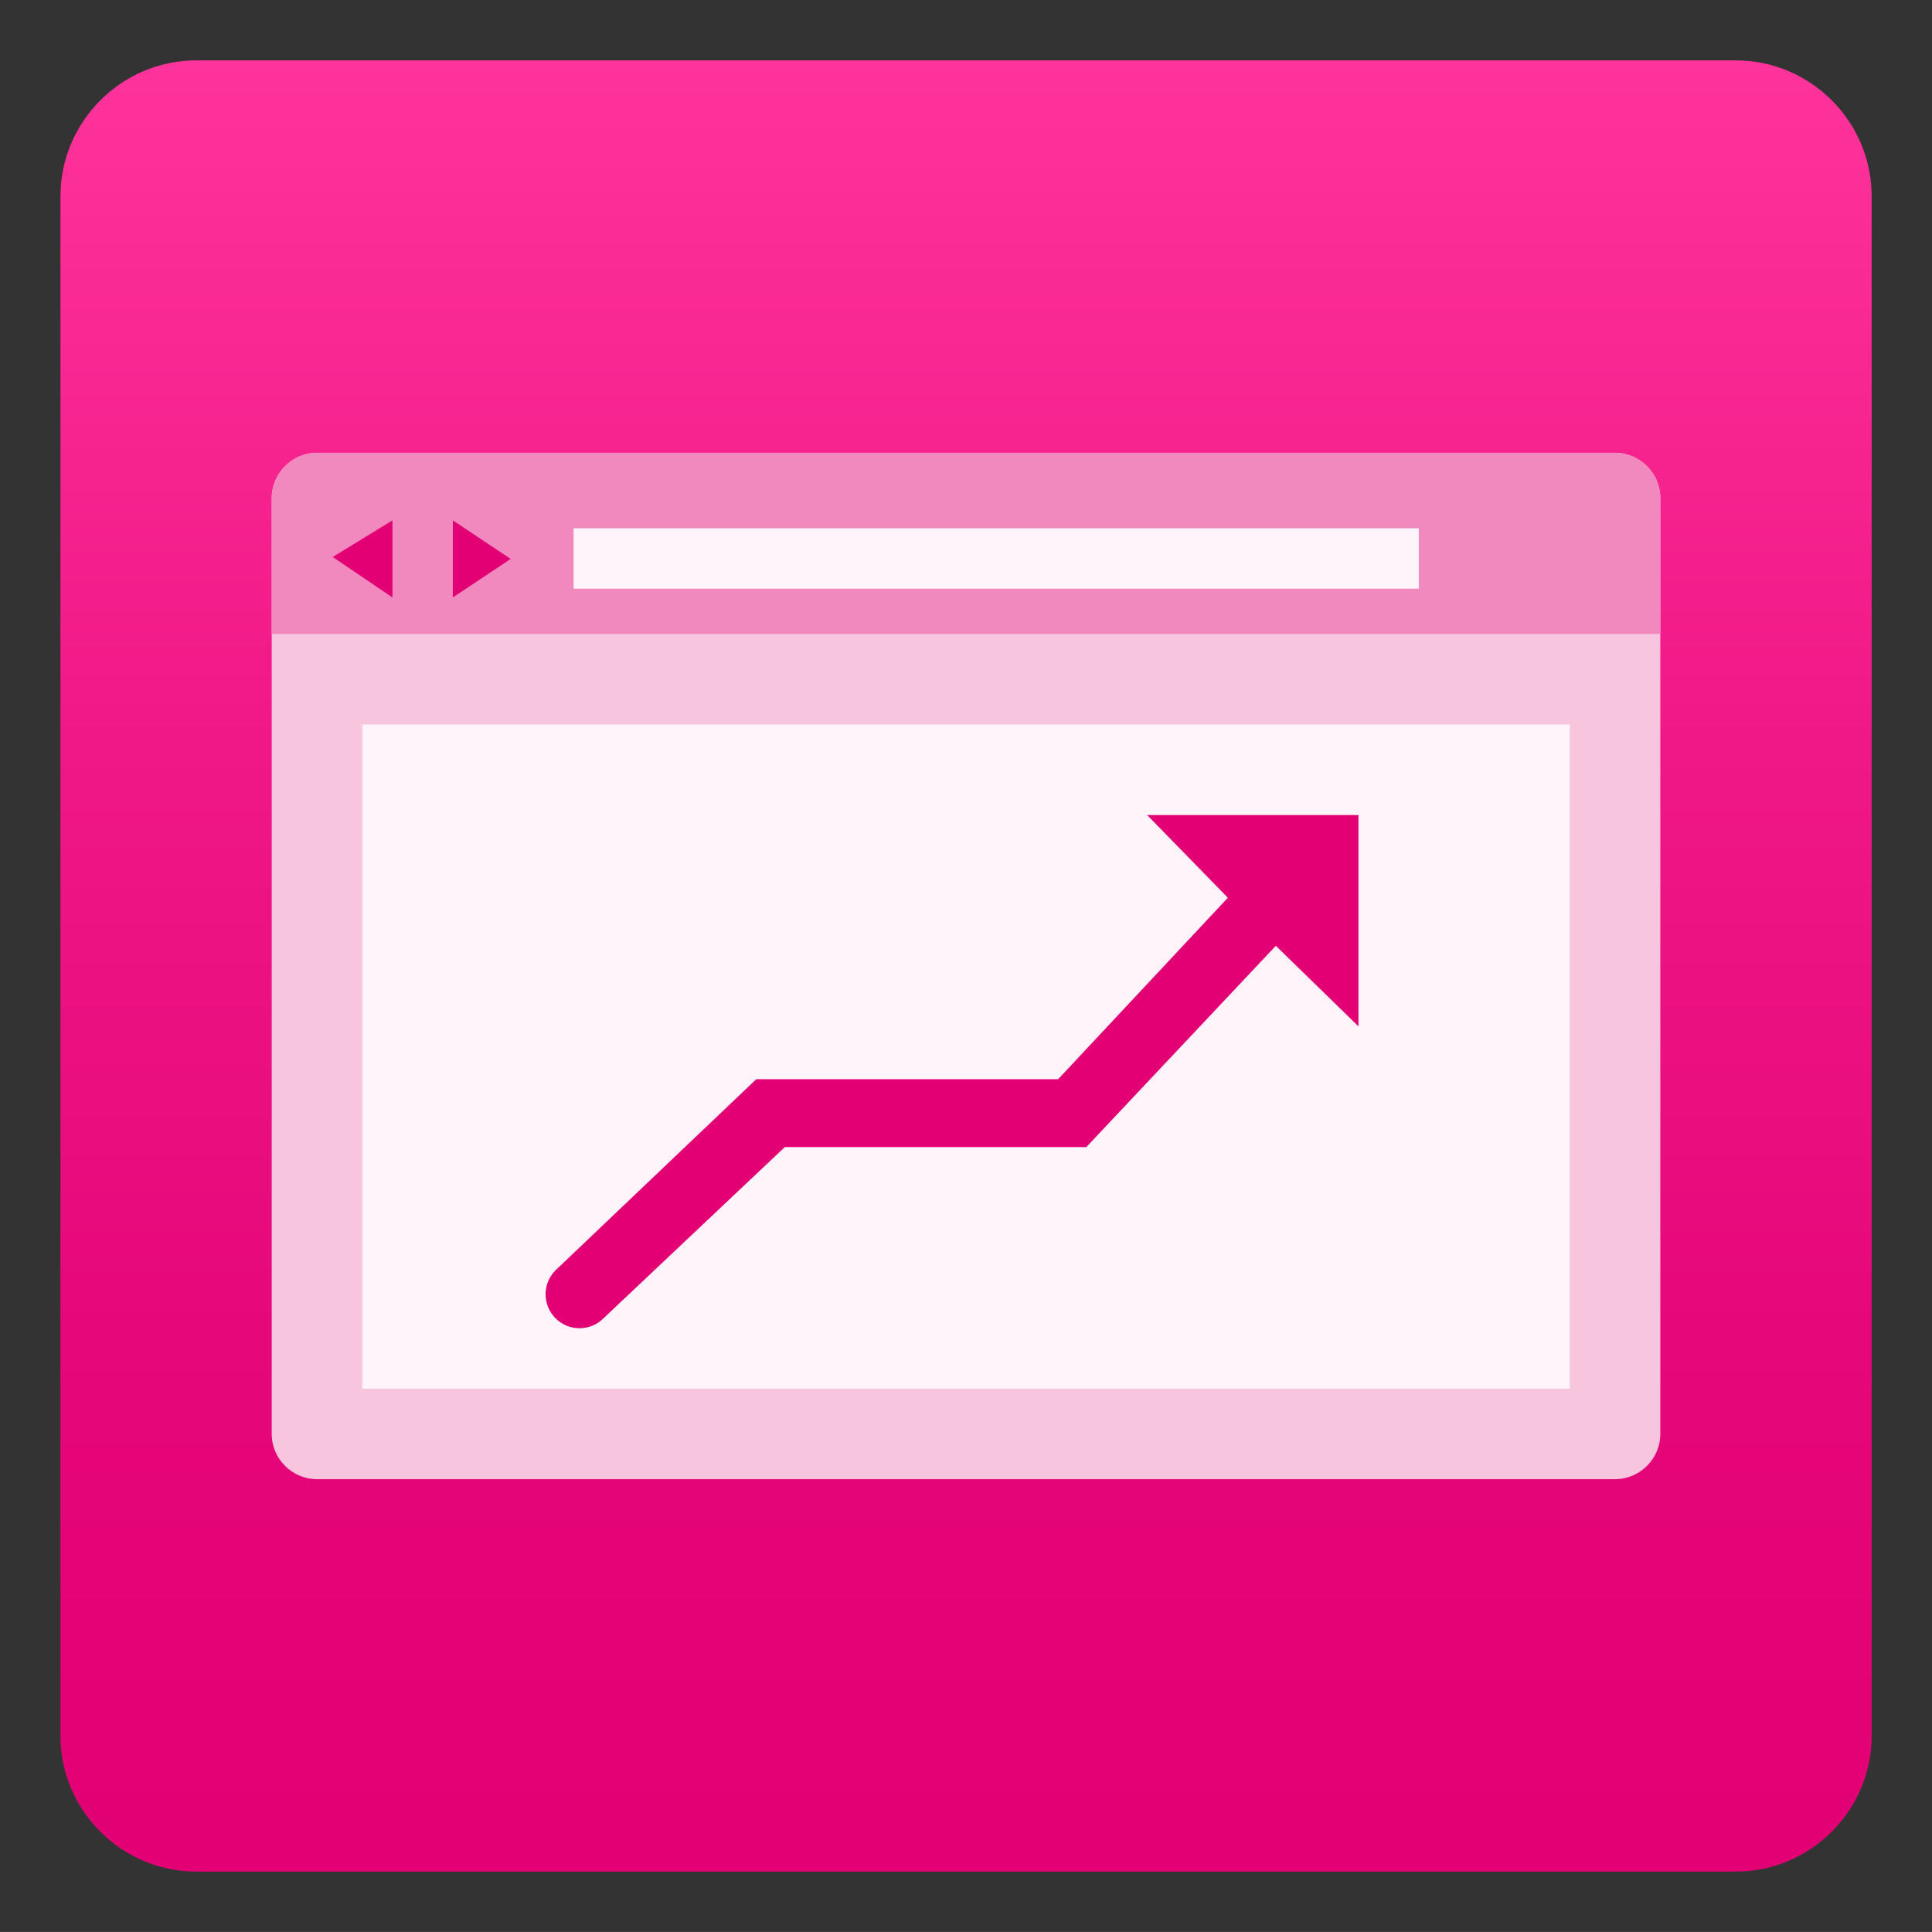 <svg xmlns="http://www.w3.org/2000/svg" width="64.001" height="64">
  <rect width="100%" height="100%" fill="#333333" stroke="none"/>
  <path fill="none" d="M0 0h64.001v64H0z"/>
  <linearGradient id="a" gradientUnits="userSpaceOnUse" x1="32.002" y1="62" x2="32.002" y2="2">
    <stop offset="0" stop-color="#e20074"/>
    <stop offset=".258" stop-color="#e50679"/>
    <stop offset=".596" stop-color="#ef1685"/>
    <stop offset=".977" stop-color="#fe319a"/>
    <stop offset="1" stop-color="#ff339c"/>
  </linearGradient>
  <path fill="url(#a)" d="M62.002 57.5c0 2.475-2.025 4.5-4.5 4.5h-51c-2.475 0-4.5-2.025-4.5-4.5l.001-51c0-2.475 2.025-4.5 4.5-4.5h50.999c2.475 0 4.5 2.025 4.5 4.5v51z"/>
  <g>
    <path fill="#F8C5DF" d="M55.001 47.5c0 .825-.675 1.5-1.5 1.5h-43c-.825 0-1.5-.675-1.5-1.5v-31c0-.825.675-1.5 1.5-1.5h43c.825 0 1.5.675 1.5 1.5v31z"/>
    <path fill="#F289BE" d="M9.001 21v-4.5c0-.825.675-1.5 1.5-1.5h43c.825 0 1.5.675 1.5 1.5V21h-46z"/>
    <path fill="#FEF4F9" d="M52.001 46H12.002V24h39.999v22zM19.001 17.5h28v2h-28z"/>
    <path fill="#E20074" d="M15.001 17.238l1.916 1.277-1.916 1.277zM13.001 17.238v2.554l-1.979-1.341zM45.001 34v-7h-7l2.674 2.74-5.622 6.01h-10l-6.658 6.338c-.435.443-.428 1.156.016 1.591.218.214.503.321.787.321.292 0 .583-.113.803-.338L25.997 38h9.988l6.279-6.669L45.001 34z"/>
  </g>
</svg>
